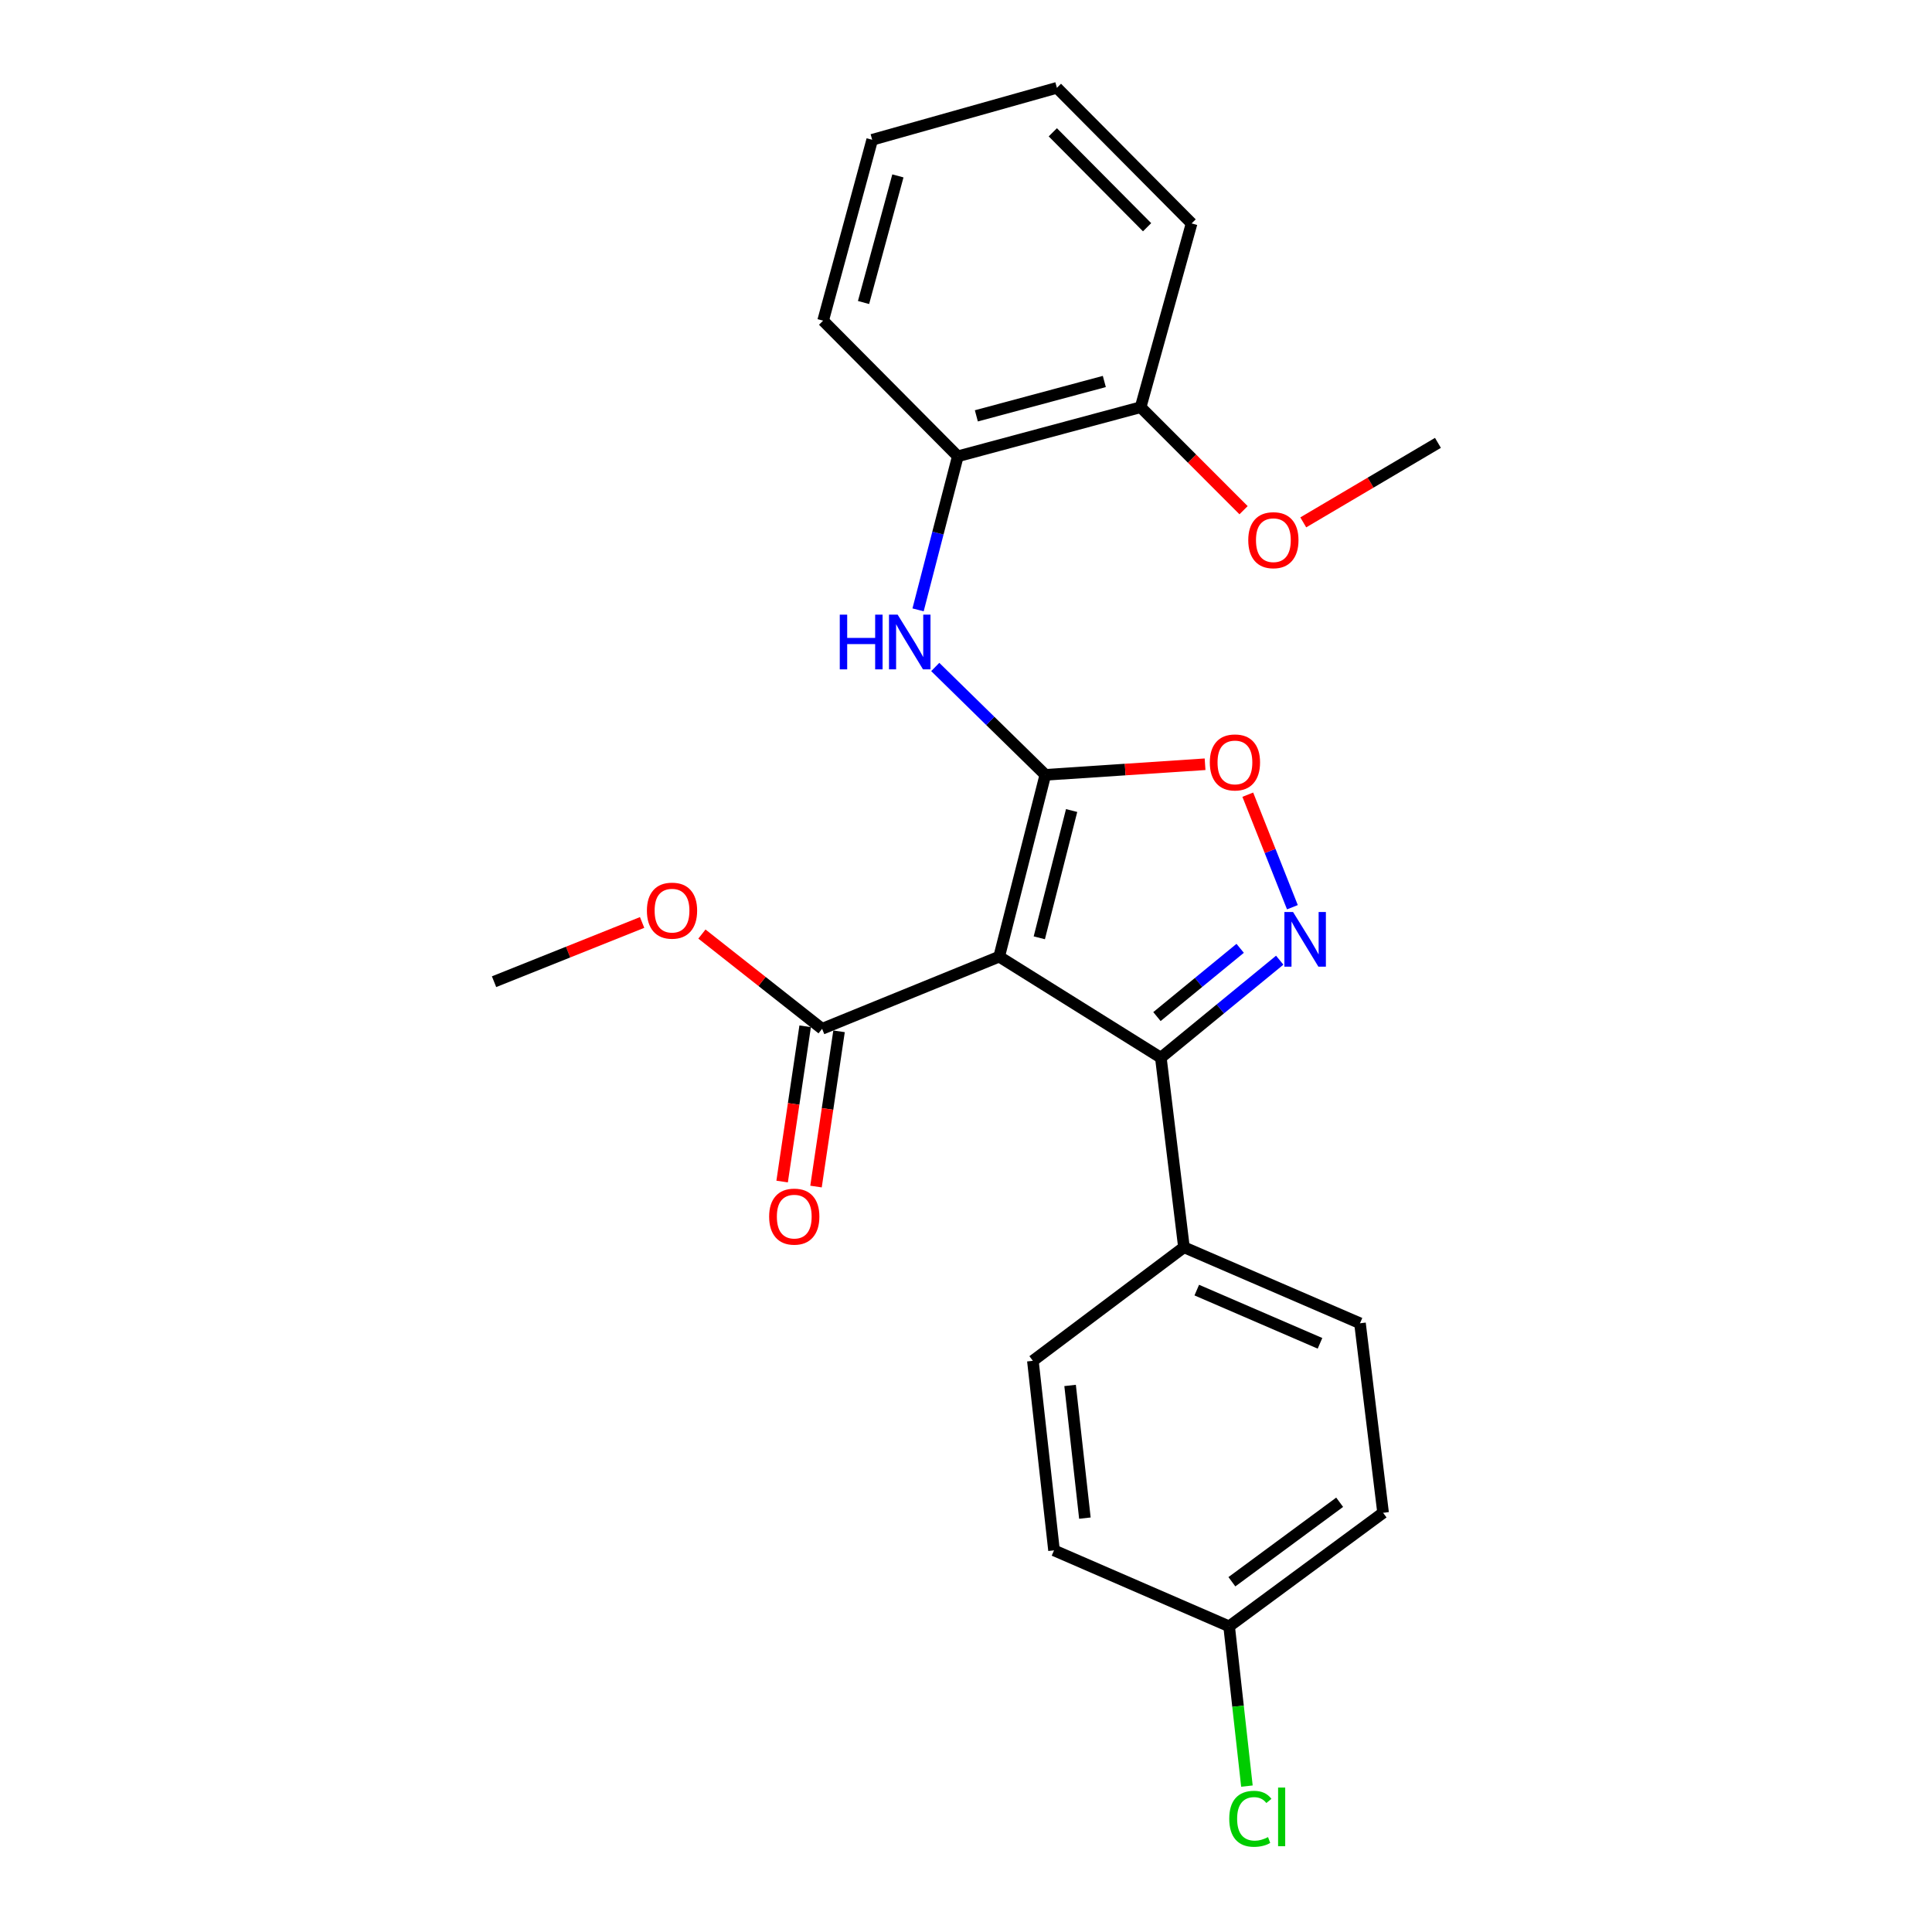 <?xml version='1.0' encoding='iso-8859-1'?>
<svg version='1.1' baseProfile='full'
              xmlns='http://www.w3.org/2000/svg'
                      xmlns:rdkit='http://www.rdkit.org/xml'
                      xmlns:xlink='http://www.w3.org/1999/xlink'
                  xml:space='preserve'
width='1000px' height='1000px' viewBox='0 0 1000 1000'>
<!-- END OF HEADER -->
<rect style='opacity:1.0;fill:#FFFFFF;stroke:none' width='1000' height='1000' x='0' y='0'> </rect>
<path class='bond-0' d='M 517.17,495.164 L 541.067,401.052' style='fill:none;fill-rule:evenodd;stroke:#000000;stroke-width:6px;stroke-linecap:butt;stroke-linejoin:miter;stroke-opacity:1' />
<path class='bond-0' d='M 537.94,485.411 L 554.668,419.532' style='fill:none;fill-rule:evenodd;stroke:#000000;stroke-width:6px;stroke-linecap:butt;stroke-linejoin:miter;stroke-opacity:1' />
<path class='bond-2' d='M 517.17,495.164 L 600.851,547.461' style='fill:none;fill-rule:evenodd;stroke:#000000;stroke-width:6px;stroke-linecap:butt;stroke-linejoin:miter;stroke-opacity:1' />
<path class='bond-5' d='M 517.17,495.164 L 425.52,532.508' style='fill:none;fill-rule:evenodd;stroke:#000000;stroke-width:6px;stroke-linecap:butt;stroke-linejoin:miter;stroke-opacity:1' />
<path class='bond-3' d='M 541.067,401.052 L 582.404,398.313' style='fill:none;fill-rule:evenodd;stroke:#000000;stroke-width:6px;stroke-linecap:butt;stroke-linejoin:miter;stroke-opacity:1' />
<path class='bond-3' d='M 582.404,398.313 L 623.74,395.574' style='fill:none;fill-rule:evenodd;stroke:#FF0000;stroke-width:6px;stroke-linecap:butt;stroke-linejoin:miter;stroke-opacity:1' />
<path class='bond-4' d='M 541.067,401.052 L 512.572,373.141' style='fill:none;fill-rule:evenodd;stroke:#000000;stroke-width:6px;stroke-linecap:butt;stroke-linejoin:miter;stroke-opacity:1' />
<path class='bond-4' d='M 512.572,373.141 L 484.078,345.23' style='fill:none;fill-rule:evenodd;stroke:#0000FF;stroke-width:6px;stroke-linecap:butt;stroke-linejoin:miter;stroke-opacity:1' />
<path class='bond-1' d='M 662.383,496.99 L 631.617,522.226' style='fill:none;fill-rule:evenodd;stroke:#0000FF;stroke-width:6px;stroke-linecap:butt;stroke-linejoin:miter;stroke-opacity:1' />
<path class='bond-1' d='M 631.617,522.226 L 600.851,547.461' style='fill:none;fill-rule:evenodd;stroke:#000000;stroke-width:6px;stroke-linecap:butt;stroke-linejoin:miter;stroke-opacity:1' />
<path class='bond-1' d='M 641.908,490.852 L 620.372,508.516' style='fill:none;fill-rule:evenodd;stroke:#0000FF;stroke-width:6px;stroke-linecap:butt;stroke-linejoin:miter;stroke-opacity:1' />
<path class='bond-1' d='M 620.372,508.516 L 598.836,526.181' style='fill:none;fill-rule:evenodd;stroke:#000000;stroke-width:6px;stroke-linecap:butt;stroke-linejoin:miter;stroke-opacity:1' />
<path class='bond-24' d='M 668.946,469.575 L 657.399,440.452' style='fill:none;fill-rule:evenodd;stroke:#0000FF;stroke-width:6px;stroke-linecap:butt;stroke-linejoin:miter;stroke-opacity:1' />
<path class='bond-24' d='M 657.399,440.452 L 645.851,411.328' style='fill:none;fill-rule:evenodd;stroke:#FF0000;stroke-width:6px;stroke-linecap:butt;stroke-linejoin:miter;stroke-opacity:1' />
<path class='bond-7' d='M 600.851,547.461 L 612.809,645.573' style='fill:none;fill-rule:evenodd;stroke:#000000;stroke-width:6px;stroke-linecap:butt;stroke-linejoin:miter;stroke-opacity:1' />
<path class='bond-6' d='M 475.19,315.662 L 485.477,275.922' style='fill:none;fill-rule:evenodd;stroke:#0000FF;stroke-width:6px;stroke-linecap:butt;stroke-linejoin:miter;stroke-opacity:1' />
<path class='bond-6' d='M 485.477,275.922 L 495.764,236.182' style='fill:none;fill-rule:evenodd;stroke:#000000;stroke-width:6px;stroke-linecap:butt;stroke-linejoin:miter;stroke-opacity:1' />
<path class='bond-8' d='M 416.75,531.207 L 410.789,571.383' style='fill:none;fill-rule:evenodd;stroke:#000000;stroke-width:6px;stroke-linecap:butt;stroke-linejoin:miter;stroke-opacity:1' />
<path class='bond-8' d='M 410.789,571.383 L 404.828,611.559' style='fill:none;fill-rule:evenodd;stroke:#FF0000;stroke-width:6px;stroke-linecap:butt;stroke-linejoin:miter;stroke-opacity:1' />
<path class='bond-8' d='M 434.289,533.809 L 428.328,573.985' style='fill:none;fill-rule:evenodd;stroke:#000000;stroke-width:6px;stroke-linecap:butt;stroke-linejoin:miter;stroke-opacity:1' />
<path class='bond-8' d='M 428.328,573.985 L 422.367,614.161' style='fill:none;fill-rule:evenodd;stroke:#FF0000;stroke-width:6px;stroke-linecap:butt;stroke-linejoin:miter;stroke-opacity:1' />
<path class='bond-12' d='M 425.52,532.508 L 394.415,507.986' style='fill:none;fill-rule:evenodd;stroke:#000000;stroke-width:6px;stroke-linecap:butt;stroke-linejoin:miter;stroke-opacity:1' />
<path class='bond-12' d='M 394.415,507.986 L 363.311,483.465' style='fill:none;fill-rule:evenodd;stroke:#FF0000;stroke-width:6px;stroke-linecap:butt;stroke-linejoin:miter;stroke-opacity:1' />
<path class='bond-9' d='M 495.764,236.182 L 590.389,210.767' style='fill:none;fill-rule:evenodd;stroke:#000000;stroke-width:6px;stroke-linecap:butt;stroke-linejoin:miter;stroke-opacity:1' />
<path class='bond-9' d='M 505.359,215.246 L 571.596,197.455' style='fill:none;fill-rule:evenodd;stroke:#000000;stroke-width:6px;stroke-linecap:butt;stroke-linejoin:miter;stroke-opacity:1' />
<path class='bond-18' d='M 495.764,236.182 L 426.042,165.977' style='fill:none;fill-rule:evenodd;stroke:#000000;stroke-width:6px;stroke-linecap:butt;stroke-linejoin:miter;stroke-opacity:1' />
<path class='bond-10' d='M 612.809,645.573 L 703.927,684.926' style='fill:none;fill-rule:evenodd;stroke:#000000;stroke-width:6px;stroke-linecap:butt;stroke-linejoin:miter;stroke-opacity:1' />
<path class='bond-10' d='M 619.447,667.754 L 683.229,695.301' style='fill:none;fill-rule:evenodd;stroke:#000000;stroke-width:6px;stroke-linecap:butt;stroke-linejoin:miter;stroke-opacity:1' />
<path class='bond-11' d='M 612.809,645.573 L 534.615,704.352' style='fill:none;fill-rule:evenodd;stroke:#000000;stroke-width:6px;stroke-linecap:butt;stroke-linejoin:miter;stroke-opacity:1' />
<path class='bond-17' d='M 590.389,210.767 L 617.028,237.422' style='fill:none;fill-rule:evenodd;stroke:#000000;stroke-width:6px;stroke-linecap:butt;stroke-linejoin:miter;stroke-opacity:1' />
<path class='bond-17' d='M 617.028,237.422 L 643.667,264.076' style='fill:none;fill-rule:evenodd;stroke:#FF0000;stroke-width:6px;stroke-linecap:butt;stroke-linejoin:miter;stroke-opacity:1' />
<path class='bond-19' d='M 590.389,210.767 L 616.769,115.65' style='fill:none;fill-rule:evenodd;stroke:#000000;stroke-width:6px;stroke-linecap:butt;stroke-linejoin:miter;stroke-opacity:1' />
<path class='bond-15' d='M 703.927,684.926 L 715.886,783.019' style='fill:none;fill-rule:evenodd;stroke:#000000;stroke-width:6px;stroke-linecap:butt;stroke-linejoin:miter;stroke-opacity:1' />
<path class='bond-14' d='M 534.615,704.352 L 545.559,802.464' style='fill:none;fill-rule:evenodd;stroke:#000000;stroke-width:6px;stroke-linecap:butt;stroke-linejoin:miter;stroke-opacity:1' />
<path class='bond-14' d='M 553.878,717.103 L 561.539,785.781' style='fill:none;fill-rule:evenodd;stroke:#000000;stroke-width:6px;stroke-linecap:butt;stroke-linejoin:miter;stroke-opacity:1' />
<path class='bond-20' d='M 332.357,477.462 L 294.041,492.795' style='fill:none;fill-rule:evenodd;stroke:#FF0000;stroke-width:6px;stroke-linecap:butt;stroke-linejoin:miter;stroke-opacity:1' />
<path class='bond-20' d='M 294.041,492.795 L 255.725,508.128' style='fill:none;fill-rule:evenodd;stroke:#000000;stroke-width:6px;stroke-linecap:butt;stroke-linejoin:miter;stroke-opacity:1' />
<path class='bond-13' d='M 636.194,841.797 L 545.559,802.464' style='fill:none;fill-rule:evenodd;stroke:#000000;stroke-width:6px;stroke-linecap:butt;stroke-linejoin:miter;stroke-opacity:1' />
<path class='bond-16' d='M 636.194,841.797 L 640.799,883.139' style='fill:none;fill-rule:evenodd;stroke:#000000;stroke-width:6px;stroke-linecap:butt;stroke-linejoin:miter;stroke-opacity:1' />
<path class='bond-16' d='M 640.799,883.139 L 645.403,924.481' style='fill:none;fill-rule:evenodd;stroke:#00CC00;stroke-width:6px;stroke-linecap:butt;stroke-linejoin:miter;stroke-opacity:1' />
<path class='bond-25' d='M 636.194,841.797 L 715.886,783.019' style='fill:none;fill-rule:evenodd;stroke:#000000;stroke-width:6px;stroke-linecap:butt;stroke-linejoin:miter;stroke-opacity:1' />
<path class='bond-25' d='M 637.623,818.711 L 693.407,777.566' style='fill:none;fill-rule:evenodd;stroke:#000000;stroke-width:6px;stroke-linecap:butt;stroke-linejoin:miter;stroke-opacity:1' />
<path class='bond-21' d='M 674.57,270.38 L 709.423,249.804' style='fill:none;fill-rule:evenodd;stroke:#FF0000;stroke-width:6px;stroke-linecap:butt;stroke-linejoin:miter;stroke-opacity:1' />
<path class='bond-21' d='M 709.423,249.804 L 744.275,229.227' style='fill:none;fill-rule:evenodd;stroke:#000000;stroke-width:6px;stroke-linecap:butt;stroke-linejoin:miter;stroke-opacity:1' />
<path class='bond-22' d='M 426.042,165.977 L 451.446,72.357' style='fill:none;fill-rule:evenodd;stroke:#000000;stroke-width:6px;stroke-linecap:butt;stroke-linejoin:miter;stroke-opacity:1' />
<path class='bond-22' d='M 446.965,156.577 L 464.748,91.043' style='fill:none;fill-rule:evenodd;stroke:#000000;stroke-width:6px;stroke-linecap:butt;stroke-linejoin:miter;stroke-opacity:1' />
<path class='bond-26' d='M 616.769,115.65 L 547.056,45.455' style='fill:none;fill-rule:evenodd;stroke:#000000;stroke-width:6px;stroke-linecap:butt;stroke-linejoin:miter;stroke-opacity:1' />
<path class='bond-26' d='M 593.731,117.615 L 544.932,68.478' style='fill:none;fill-rule:evenodd;stroke:#000000;stroke-width:6px;stroke-linecap:butt;stroke-linejoin:miter;stroke-opacity:1' />
<path class='bond-23' d='M 451.446,72.357 L 547.056,45.455' style='fill:none;fill-rule:evenodd;stroke:#000000;stroke-width:6px;stroke-linecap:butt;stroke-linejoin:miter;stroke-opacity:1' />
<path  class='atom-2' d='M 669.278 472.04
L 678.558 487.04
Q 679.478 488.52, 680.958 491.2
Q 682.438 493.88, 682.518 494.04
L 682.518 472.04
L 686.278 472.04
L 686.278 500.36
L 682.398 500.36
L 672.438 483.96
Q 671.278 482.04, 670.038 479.84
Q 668.838 477.64, 668.478 476.96
L 668.478 500.36
L 664.798 500.36
L 664.798 472.04
L 669.278 472.04
' fill='#0000FF'/>
<path  class='atom-4' d='M 626.199 394.63
Q 626.199 387.83, 629.559 384.03
Q 632.919 380.23, 639.199 380.23
Q 645.479 380.23, 648.839 384.03
Q 652.199 387.83, 652.199 394.63
Q 652.199 401.51, 648.799 405.43
Q 645.399 409.31, 639.199 409.31
Q 632.959 409.31, 629.559 405.43
Q 626.199 401.55, 626.199 394.63
M 639.199 406.11
Q 643.519 406.11, 645.839 403.23
Q 648.199 400.31, 648.199 394.63
Q 648.199 389.07, 645.839 386.27
Q 643.519 383.43, 639.199 383.43
Q 634.879 383.43, 632.519 386.23
Q 630.199 389.03, 630.199 394.63
Q 630.199 400.35, 632.519 403.23
Q 634.879 406.11, 639.199 406.11
' fill='#FF0000'/>
<path  class='atom-5' d='M 434.662 318.144
L 438.502 318.144
L 438.502 330.184
L 452.982 330.184
L 452.982 318.144
L 456.822 318.144
L 456.822 346.464
L 452.982 346.464
L 452.982 333.384
L 438.502 333.384
L 438.502 346.464
L 434.662 346.464
L 434.662 318.144
' fill='#0000FF'/>
<path  class='atom-5' d='M 464.622 318.144
L 473.902 333.144
Q 474.822 334.624, 476.302 337.304
Q 477.782 339.984, 477.862 340.144
L 477.862 318.144
L 481.622 318.144
L 481.622 346.464
L 477.742 346.464
L 467.782 330.064
Q 466.622 328.144, 465.382 325.944
Q 464.182 323.744, 463.822 323.064
L 463.822 346.464
L 460.142 346.464
L 460.142 318.144
L 464.622 318.144
' fill='#0000FF'/>
<path  class='atom-9' d='M 398.108 629.715
Q 398.108 622.915, 401.468 619.115
Q 404.828 615.315, 411.108 615.315
Q 417.388 615.315, 420.748 619.115
Q 424.108 622.915, 424.108 629.715
Q 424.108 636.595, 420.708 640.515
Q 417.308 644.395, 411.108 644.395
Q 404.868 644.395, 401.468 640.515
Q 398.108 636.635, 398.108 629.715
M 411.108 641.195
Q 415.428 641.195, 417.748 638.315
Q 420.108 635.395, 420.108 629.715
Q 420.108 624.155, 417.748 621.355
Q 415.428 618.515, 411.108 618.515
Q 406.788 618.515, 404.428 621.315
Q 402.108 624.115, 402.108 629.715
Q 402.108 635.435, 404.428 638.315
Q 406.788 641.195, 411.108 641.195
' fill='#FF0000'/>
<path  class='atom-13' d='M 334.838 471.347
Q 334.838 464.547, 338.198 460.747
Q 341.558 456.947, 347.838 456.947
Q 354.118 456.947, 357.478 460.747
Q 360.838 464.547, 360.838 471.347
Q 360.838 478.227, 357.438 482.147
Q 354.038 486.027, 347.838 486.027
Q 341.598 486.027, 338.198 482.147
Q 334.838 478.267, 334.838 471.347
M 347.838 482.827
Q 352.158 482.827, 354.478 479.947
Q 356.838 477.027, 356.838 471.347
Q 356.838 465.787, 354.478 462.987
Q 352.158 460.147, 347.838 460.147
Q 343.518 460.147, 341.158 462.947
Q 338.838 465.747, 338.838 471.347
Q 338.838 477.067, 341.158 479.947
Q 343.518 482.827, 347.838 482.827
' fill='#FF0000'/>
<path  class='atom-17' d='M 636.258 941.402
Q 636.258 934.362, 639.538 930.682
Q 642.858 926.962, 649.138 926.962
Q 654.978 926.962, 658.098 931.082
L 655.458 933.242
Q 653.178 930.242, 649.138 930.242
Q 644.858 930.242, 642.578 933.122
Q 640.338 935.962, 640.338 941.402
Q 640.338 947.002, 642.658 949.882
Q 645.018 952.762, 649.578 952.762
Q 652.698 952.762, 656.338 950.882
L 657.458 953.882
Q 655.978 954.842, 653.738 955.402
Q 651.498 955.962, 649.018 955.962
Q 642.858 955.962, 639.538 952.202
Q 636.258 948.442, 636.258 941.402
' fill='#00CC00'/>
<path  class='atom-17' d='M 661.538 925.242
L 665.218 925.242
L 665.218 955.602
L 661.538 955.602
L 661.538 925.242
' fill='#00CC00'/>
<path  class='atom-18' d='M 646.097 279.595
Q 646.097 272.795, 649.457 268.995
Q 652.817 265.195, 659.097 265.195
Q 665.377 265.195, 668.737 268.995
Q 672.097 272.795, 672.097 279.595
Q 672.097 286.475, 668.697 290.395
Q 665.297 294.275, 659.097 294.275
Q 652.857 294.275, 649.457 290.395
Q 646.097 286.515, 646.097 279.595
M 659.097 291.075
Q 663.417 291.075, 665.737 288.195
Q 668.097 285.275, 668.097 279.595
Q 668.097 274.035, 665.737 271.235
Q 663.417 268.395, 659.097 268.395
Q 654.777 268.395, 652.417 271.195
Q 650.097 273.995, 650.097 279.595
Q 650.097 285.315, 652.417 288.195
Q 654.777 291.075, 659.097 291.075
' fill='#FF0000'/>
</svg>
